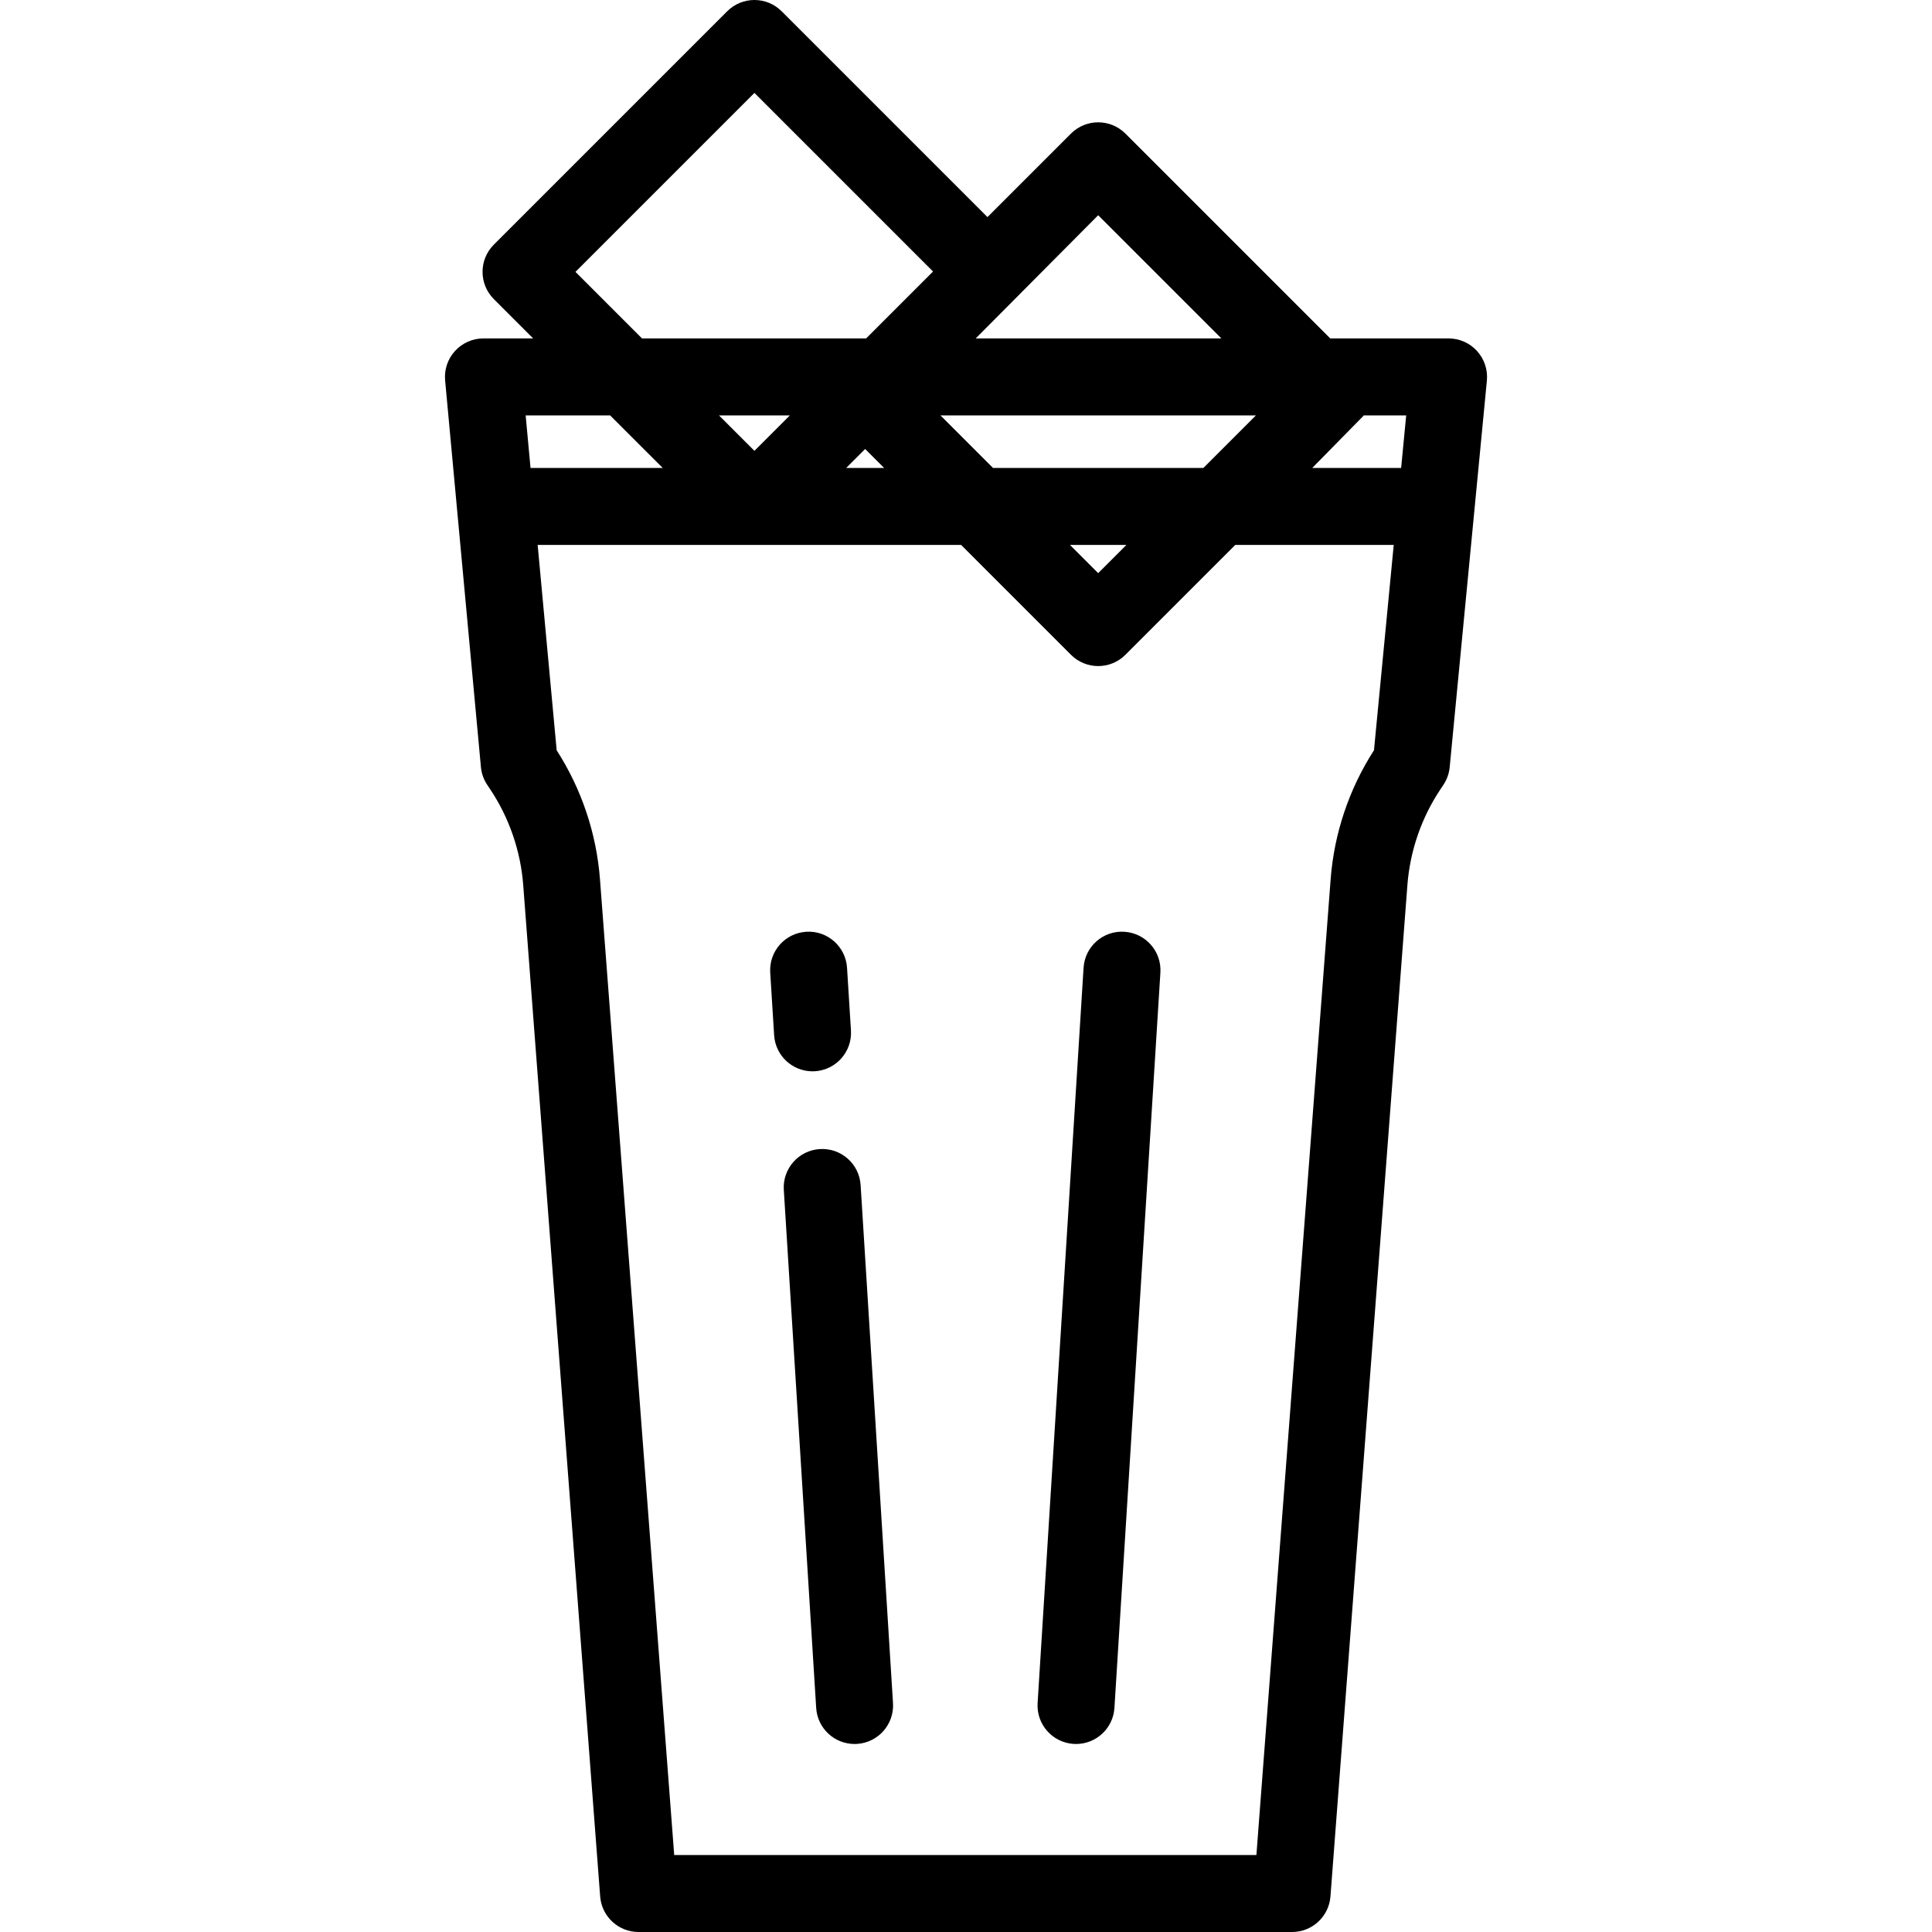 <?xml version="1.0" encoding="iso-8859-1"?>
<!-- Uploaded to: SVG Repo, www.svgrepo.com, Generator: SVG Repo Mixer Tools -->
<svg fill="#000000" height="800px" width="800px" version="1.1" id="Layer_1" xmlns="http://www.w3.org/2000/svg" xmlns:xlink="http://www.w3.org/1999/xlink" 
	 viewBox="0 0 512 512" xml:space="preserve">
<g>
	<g>
		<path d="M225.511,273.074l-1.037-16.603c-0.352-5.623-5.213-9.912-10.815-9.543c-5.623,0.351-9.895,5.193-9.543,10.815
			l1.037,16.603c0.339,5.407,4.827,9.564,10.17,9.564c0.214,0,0.429-0.006,0.646-0.02
			C221.59,283.539,225.863,278.696,225.511,273.074z"/>
	</g>
</g>
<g>
	<g>
		<path d="M236.655,451.339l-8.582-137.284c-0.351-5.623-5.174-9.887-10.815-9.542c-5.622,0.352-9.894,5.193-9.542,10.815
			l8.581,137.284c0.338,5.406,4.826,9.563,10.17,9.563c0.214,0,0.429-0.006,0.647-0.02
			C232.734,461.803,237.006,456.961,236.655,451.339z"/>
	</g>
</g>
<g>
	<g>
		<path d="M297.972,246.928c-5.644-0.366-10.465,3.923-10.815,9.542l-12.179,194.869c-0.352,5.623,3.922,10.464,9.542,10.815
			c0.217,0.014,0.432,0.02,0.647,0.02c5.341,0,9.832-4.158,10.17-9.563l12.179-194.869
			C307.868,252.121,303.594,247.28,297.972,246.928z"/>
	</g>
</g>
<g>
	<g>
		<path d="M391.433,93.025c-1.934-2.129-4.675-3.341-7.549-3.341h-31.359l-54.281-54.281c-3.984-3.982-10.44-3.982-14.425,0
			L261.69,57.531L207.145,2.986c-3.984-3.982-10.44-3.982-14.425,0l-61.851,61.851c-3.983,3.983-3.983,10.441,0,14.425
			l10.423,10.423h-13.175c-2.869,0-5.604,1.209-7.537,3.328c-1.934,2.119-2.883,4.955-2.618,7.812l3.178,34.323l6.309,68.126
			c0.156,1.691,0.733,3.318,1.678,4.729l0.749,1.121c5.056,7.567,8.093,16.363,8.783,25.436l20.391,268.016
			c0.404,5.317,4.836,9.425,10.17,9.425h173.194c5.333,0,9.765-4.108,10.171-9.425l20.39-268.016
			c0.69-9.073,3.728-17.87,8.785-25.437l0.751-1.125c0.935-1.4,1.508-3.011,1.671-4.688l6.554-68.126l3.302-34.323
			C394.311,97.998,393.365,95.152,391.433,93.025z M291.031,57.039l32.645,32.645h-65.103L291.031,57.039z M332.84,110.082
			l-13.925,13.925h-55.768l-13.925-13.925H332.84z M298.516,144.405l-7.486,7.486l-7.485-7.486H298.516z M199.932,24.623
			l47.332,47.332l-17.728,17.728H170.14l-17.634-17.634L199.932,24.623z M234.299,124.008h-10.05l5.025-5.025L234.299,124.008z
			 M209.325,110.082l-9.392,9.393l-9.393-9.393H209.325z M139.304,110.082h22.386l13.926,13.925h-35.022L139.304,110.082z
			 M364.118,198.823c-6.595,10.241-10.56,22.034-11.484,34.188L332.96,491.602H178.671l-19.673-258.591
			c-0.924-12.145-4.885-23.932-11.474-34.172l-5.04-54.432h105.213h7.001l29.122,29.122c3.984,3.984,10.44,3.984,14.425,0
			l29.122-29.122h5.586h36.402L364.118,198.823z M371.316,124.007h-23.552l13.493-13.733c0.037-0.052,0.079-0.101,0.113-0.154
			c0.008-0.012,0.019-0.025,0.028-0.038h11.258L371.316,124.007z"/>
	</g>
</g>
</svg>